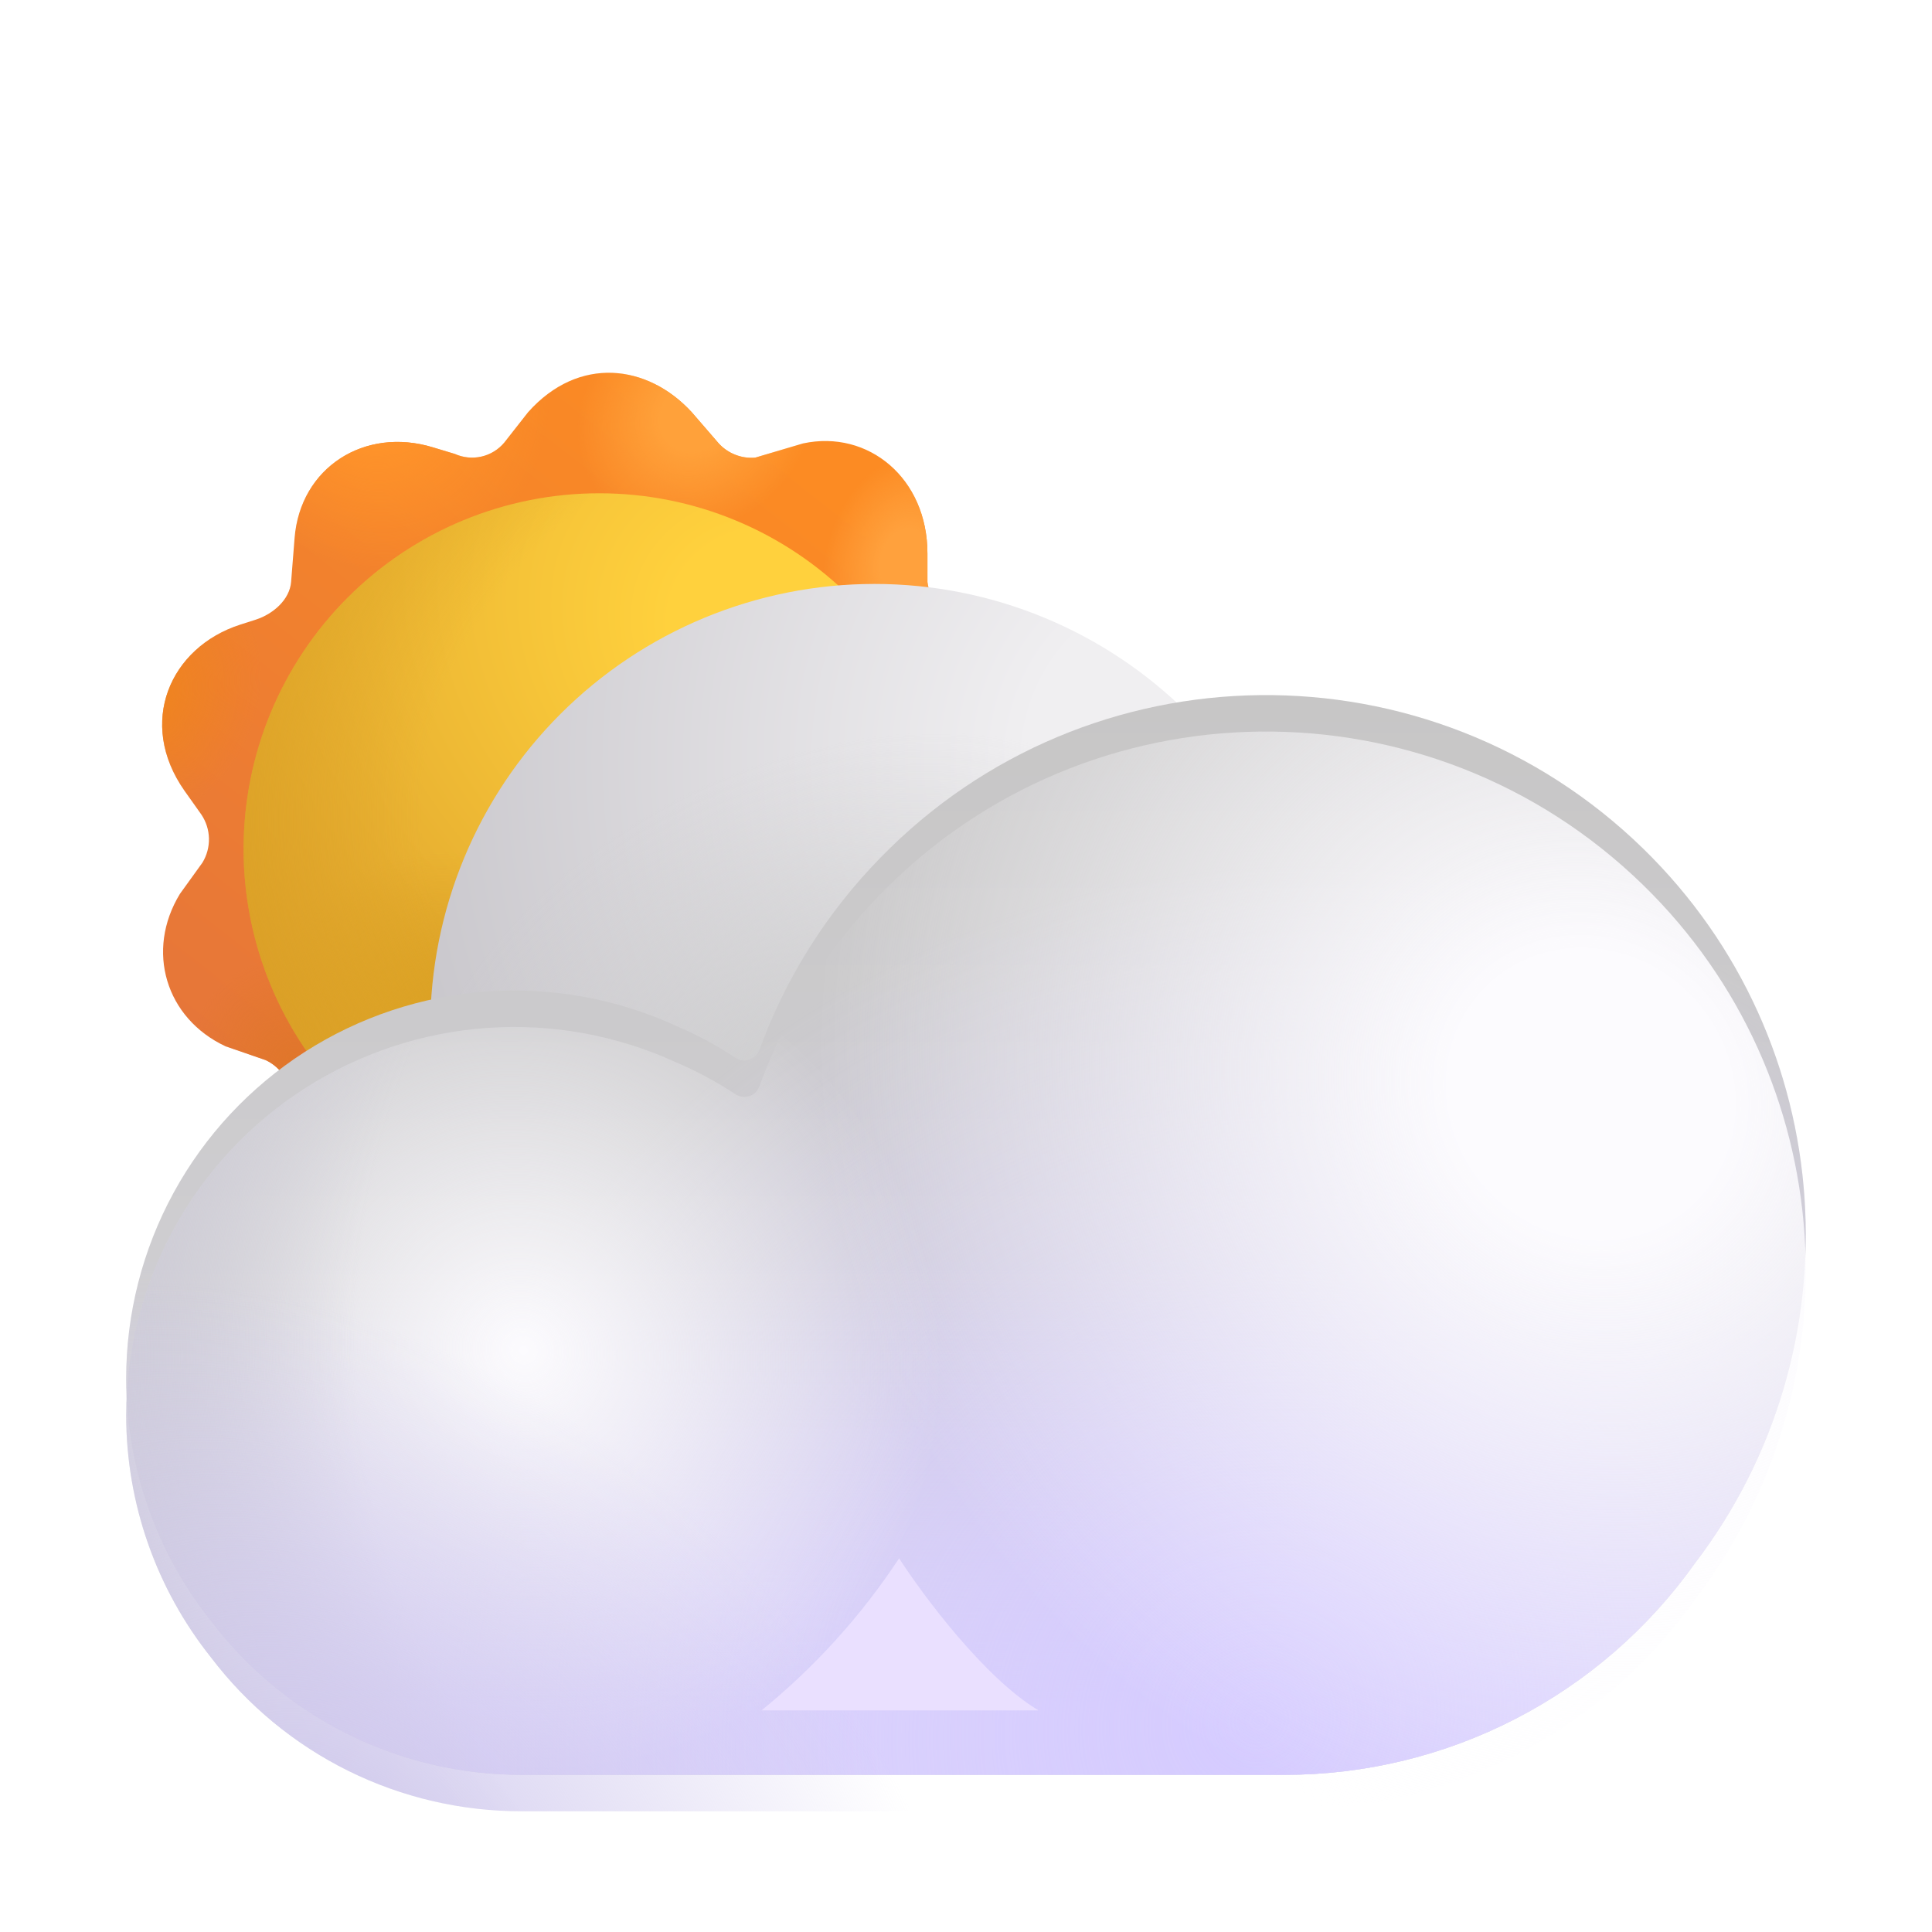 <?xml version="1.0" encoding="UTF-8"?>
<svg xmlns="http://www.w3.org/2000/svg" width="53" height="53" viewBox="0 0 53 53" fill="none">
  <path d="M14.486 11.309C15.877 9.744 17.768 9.992 18.977 11.309L19.716 12.164C19.842 12.301 19.998 12.408 20.172 12.475C20.345 12.543 20.532 12.57 20.718 12.554L22.03 12.164C23.819 11.781 25.442 13.114 25.442 15.186V15.966C25.48 16.394 25.852 16.682 26.237 16.869L27.423 17.366C29.137 18.202 29.566 20.19 28.317 21.858L27.961 22.325C27.643 22.755 27.709 23.32 28.027 23.752L28.38 24.249C29.672 25.839 28.943 28.019 27.119 28.781L26.099 29.206C25.715 29.367 25.564 29.644 25.493 30.053L25.422 31.388C25.378 31.76 25.261 32.12 25.077 32.447C24.893 32.773 24.646 33.06 24.35 33.29C24.054 33.52 23.715 33.689 23.353 33.787C22.991 33.885 22.613 33.91 22.242 33.86L20.688 33.446C20.314 33.392 19.85 33.516 19.602 33.907L19.042 34.672C17.651 36.24 15.774 35.98 14.827 35.063L13.793 33.811C13.522 33.547 13.181 33.324 12.771 33.48L11.208 33.907C9.916 34.089 8.396 33.095 8.152 31.815L7.972 29.96C7.935 29.77 7.854 29.591 7.735 29.439C7.616 29.286 7.463 29.164 7.288 29.082L6.191 28.704C4.54 27.936 3.988 26.074 4.936 24.521L5.553 23.665C5.675 23.465 5.737 23.235 5.732 23.001C5.727 22.767 5.654 22.54 5.524 22.346L5.062 21.694C3.756 19.834 4.659 17.757 6.594 17.134L7.021 16.997C7.491 16.844 7.947 16.453 7.986 15.96L8.081 14.762C8.235 12.819 10.009 11.703 11.874 12.271L12.478 12.453C12.707 12.556 12.963 12.581 13.208 12.525C13.452 12.469 13.672 12.334 13.833 12.142L14.486 11.309Z" fill="url(#paint0_linear_3411_204900)"></path>
  <path d="M14.486 11.309C15.877 9.744 17.768 9.992 18.977 11.309L19.716 12.164C19.842 12.301 19.998 12.408 20.172 12.475C20.345 12.543 20.532 12.57 20.718 12.554L22.03 12.164C23.819 11.781 25.442 13.114 25.442 15.186V15.966C25.48 16.394 25.852 16.682 26.237 16.869L27.423 17.366C29.137 18.202 29.566 20.19 28.317 21.858L27.961 22.325C27.643 22.755 27.709 23.32 28.027 23.752L28.38 24.249C29.672 25.839 28.943 28.019 27.119 28.781L26.099 29.206C25.715 29.367 25.564 29.644 25.493 30.053L25.422 31.388C25.378 31.76 25.261 32.12 25.077 32.447C24.893 32.773 24.646 33.06 24.35 33.29C24.054 33.52 23.715 33.689 23.353 33.787C22.991 33.885 22.613 33.91 22.242 33.86L20.688 33.446C20.314 33.392 19.85 33.516 19.602 33.907L19.042 34.672C17.651 36.24 15.774 35.98 14.827 35.063L13.793 33.811C13.522 33.547 13.181 33.324 12.771 33.48L11.208 33.907C9.916 34.089 8.396 33.095 8.152 31.815L7.972 29.96C7.935 29.77 7.854 29.591 7.735 29.439C7.616 29.286 7.463 29.164 7.288 29.082L6.191 28.704C4.54 27.936 3.988 26.074 4.936 24.521L5.553 23.665C5.675 23.465 5.737 23.235 5.732 23.001C5.727 22.767 5.654 22.54 5.524 22.346L5.062 21.694C3.756 19.834 4.659 17.757 6.594 17.134L7.021 16.997C7.491 16.844 7.947 16.453 7.986 15.96L8.081 14.762C8.235 12.819 10.009 11.703 11.874 12.271L12.478 12.453C12.707 12.556 12.963 12.581 13.208 12.525C13.452 12.469 13.672 12.334 13.833 12.142L14.486 11.309Z" fill="url(#paint1_radial_3411_204900)"></path>
  <path d="M14.486 11.309C15.877 9.744 17.768 9.992 18.977 11.309L19.716 12.164C19.842 12.301 19.998 12.408 20.172 12.475C20.345 12.543 20.532 12.57 20.718 12.554L22.03 12.164C23.819 11.781 25.442 13.114 25.442 15.186V15.966C25.48 16.394 25.852 16.682 26.237 16.869L27.423 17.366C29.137 18.202 29.566 20.19 28.317 21.858L27.961 22.325C27.643 22.755 27.709 23.32 28.027 23.752L28.38 24.249C29.672 25.839 28.943 28.019 27.119 28.781L26.099 29.206C25.715 29.367 25.564 29.644 25.493 30.053L25.422 31.388C25.378 31.76 25.261 32.12 25.077 32.447C24.893 32.773 24.646 33.06 24.35 33.29C24.054 33.52 23.715 33.689 23.353 33.787C22.991 33.885 22.613 33.91 22.242 33.86L20.688 33.446C20.314 33.392 19.85 33.516 19.602 33.907L19.042 34.672C17.651 36.24 15.774 35.98 14.827 35.063L13.793 33.811C13.522 33.547 13.181 33.324 12.771 33.48L11.208 33.907C9.916 34.089 8.396 33.095 8.152 31.815L7.972 29.96C7.935 29.77 7.854 29.591 7.735 29.439C7.616 29.286 7.463 29.164 7.288 29.082L6.191 28.704C4.54 27.936 3.988 26.074 4.936 24.521L5.553 23.665C5.675 23.465 5.737 23.235 5.732 23.001C5.727 22.767 5.654 22.54 5.524 22.346L5.062 21.694C3.756 19.834 4.659 17.757 6.594 17.134L7.021 16.997C7.491 16.844 7.947 16.453 7.986 15.96L8.081 14.762C8.235 12.819 10.009 11.703 11.874 12.271L12.478 12.453C12.707 12.556 12.963 12.581 13.208 12.525C13.452 12.469 13.672 12.334 13.833 12.142L14.486 11.309Z" fill="url(#paint2_radial_3411_204900)"></path>
  <path d="M14.486 11.309C15.877 9.744 17.768 9.992 18.977 11.309L19.716 12.164C19.842 12.301 19.998 12.408 20.172 12.475C20.345 12.543 20.532 12.57 20.718 12.554L22.03 12.164C23.819 11.781 25.442 13.114 25.442 15.186V15.966C25.48 16.394 25.852 16.682 26.237 16.869L27.423 17.366C29.137 18.202 29.566 20.19 28.317 21.858L27.961 22.325C27.643 22.755 27.709 23.32 28.027 23.752L28.38 24.249C29.672 25.839 28.943 28.019 27.119 28.781L26.099 29.206C25.715 29.367 25.564 29.644 25.493 30.053L25.422 31.388C25.378 31.76 25.261 32.12 25.077 32.447C24.893 32.773 24.646 33.06 24.35 33.29C24.054 33.52 23.715 33.689 23.353 33.787C22.991 33.885 22.613 33.91 22.242 33.86L20.688 33.446C20.314 33.392 19.85 33.516 19.602 33.907L19.042 34.672C17.651 36.24 15.774 35.98 14.827 35.063L13.793 33.811C13.522 33.547 13.181 33.324 12.771 33.48L11.208 33.907C9.916 34.089 8.396 33.095 8.152 31.815L7.972 29.96C7.935 29.77 7.854 29.591 7.735 29.439C7.616 29.286 7.463 29.164 7.288 29.082L6.191 28.704C4.54 27.936 3.988 26.074 4.936 24.521L5.553 23.665C5.675 23.465 5.737 23.235 5.732 23.001C5.727 22.767 5.654 22.54 5.524 22.346L5.062 21.694C3.756 19.834 4.659 17.757 6.594 17.134L7.021 16.997C7.491 16.844 7.947 16.453 7.986 15.96L8.081 14.762C8.235 12.819 10.009 11.703 11.874 12.271L12.478 12.453C12.707 12.556 12.963 12.581 13.208 12.525C13.452 12.469 13.672 12.334 13.833 12.142L14.486 11.309Z" fill="url(#paint3_radial_3411_204900)"></path>
  <path d="M14.486 11.309C15.877 9.744 17.768 9.992 18.977 11.309L19.716 12.164C19.842 12.301 19.998 12.408 20.172 12.475C20.345 12.543 20.532 12.57 20.718 12.554L22.03 12.164C23.819 11.781 25.442 13.114 25.442 15.186V15.966C25.48 16.394 25.852 16.682 26.237 16.869L27.423 17.366C29.137 18.202 29.566 20.19 28.317 21.858L27.961 22.325C27.643 22.755 27.709 23.32 28.027 23.752L28.38 24.249C29.672 25.839 28.943 28.019 27.119 28.781L26.099 29.206C25.715 29.367 25.564 29.644 25.493 30.053L25.422 31.388C25.378 31.76 25.261 32.12 25.077 32.447C24.893 32.773 24.646 33.06 24.35 33.29C24.054 33.52 23.715 33.689 23.353 33.787C22.991 33.885 22.613 33.91 22.242 33.86L20.688 33.446C20.314 33.392 19.85 33.516 19.602 33.907L19.042 34.672C17.651 36.24 15.774 35.98 14.827 35.063L13.793 33.811C13.522 33.547 13.181 33.324 12.771 33.48L11.208 33.907C9.916 34.089 8.396 33.095 8.152 31.815L7.972 29.96C7.935 29.77 7.854 29.591 7.735 29.439C7.616 29.286 7.463 29.164 7.288 29.082L6.191 28.704C4.54 27.936 3.988 26.074 4.936 24.521L5.553 23.665C5.675 23.465 5.737 23.235 5.732 23.001C5.727 22.767 5.654 22.54 5.524 22.346L5.062 21.694C3.756 19.834 4.659 17.757 6.594 17.134L7.021 16.997C7.491 16.844 7.947 16.453 7.986 15.96L8.081 14.762C8.235 12.819 10.009 11.703 11.874 12.271L12.478 12.453C12.707 12.556 12.963 12.581 13.208 12.525C13.452 12.469 13.672 12.334 13.833 12.142L14.486 11.309Z" fill="url(#paint4_radial_3411_204900)"></path>
  <path d="M14.486 11.309C15.877 9.744 17.768 9.992 18.977 11.309L19.716 12.164C19.842 12.301 19.998 12.408 20.172 12.475C20.345 12.543 20.532 12.57 20.718 12.554L22.03 12.164C23.819 11.781 25.442 13.114 25.442 15.186V15.966C25.48 16.394 25.852 16.682 26.237 16.869L27.423 17.366C29.137 18.202 29.566 20.19 28.317 21.858L27.961 22.325C27.643 22.755 27.709 23.32 28.027 23.752L28.38 24.249C29.672 25.839 28.943 28.019 27.119 28.781L26.099 29.206C25.715 29.367 25.564 29.644 25.493 30.053L25.422 31.388C25.378 31.76 25.261 32.12 25.077 32.447C24.893 32.773 24.646 33.06 24.35 33.29C24.054 33.52 23.715 33.689 23.353 33.787C22.991 33.885 22.613 33.91 22.242 33.86L20.688 33.446C20.314 33.392 19.85 33.516 19.602 33.907L19.042 34.672C17.651 36.24 15.774 35.98 14.827 35.063L13.793 33.811C13.522 33.547 13.181 33.324 12.771 33.48L11.208 33.907C9.916 34.089 8.396 33.095 8.152 31.815L7.972 29.96C7.935 29.77 7.854 29.591 7.735 29.439C7.616 29.286 7.463 29.164 7.288 29.082L6.191 28.704C4.54 27.936 3.988 26.074 4.936 24.521L5.553 23.665C5.675 23.465 5.737 23.235 5.732 23.001C5.727 22.767 5.654 22.54 5.524 22.346L5.062 21.694C3.756 19.834 4.659 17.757 6.594 17.134L7.021 16.997C7.491 16.844 7.947 16.453 7.986 15.96L8.081 14.762C8.235 12.819 10.009 11.703 11.874 12.271L12.478 12.453C12.707 12.556 12.963 12.581 13.208 12.525C13.452 12.469 13.672 12.334 13.833 12.142L14.486 11.309Z" fill="url(#paint5_radial_3411_204900)"></path>
  <path d="M14.486 11.309C15.877 9.744 17.768 9.992 18.977 11.309L19.716 12.164C19.842 12.301 19.998 12.408 20.172 12.475C20.345 12.543 20.532 12.57 20.718 12.554L22.03 12.164C23.819 11.781 25.442 13.114 25.442 15.186V15.966C25.48 16.394 25.852 16.682 26.237 16.869L27.423 17.366C29.137 18.202 29.566 20.19 28.317 21.858L27.961 22.325C27.643 22.755 27.709 23.32 28.027 23.752L28.38 24.249C29.672 25.839 28.943 28.019 27.119 28.781L26.099 29.206C25.715 29.367 25.564 29.644 25.493 30.053L25.422 31.388C25.378 31.76 25.261 32.12 25.077 32.447C24.893 32.773 24.646 33.06 24.35 33.29C24.054 33.52 23.715 33.689 23.353 33.787C22.991 33.885 22.613 33.91 22.242 33.86L20.688 33.446C20.314 33.392 19.85 33.516 19.602 33.907L19.042 34.672C17.651 36.24 15.774 35.98 14.827 35.063L13.793 33.811C13.522 33.547 13.181 33.324 12.771 33.48L11.208 33.907C9.916 34.089 8.396 33.095 8.152 31.815L7.972 29.96C7.935 29.77 7.854 29.591 7.735 29.439C7.616 29.286 7.463 29.164 7.288 29.082L6.191 28.704C4.54 27.936 3.988 26.074 4.936 24.521L5.553 23.665C5.675 23.465 5.737 23.235 5.732 23.001C5.727 22.767 5.654 22.54 5.524 22.346L5.062 21.694C3.756 19.834 4.659 17.757 6.594 17.134L7.021 16.997C7.491 16.844 7.947 16.453 7.986 15.96L8.081 14.762C8.235 12.819 10.009 11.703 11.874 12.271L12.478 12.453C12.707 12.556 12.963 12.581 13.208 12.525C13.452 12.469 13.672 12.334 13.833 12.142L14.486 11.309Z" fill="url(#paint6_radial_3411_204900)"></path>
  <path d="M14.486 11.309C15.877 9.744 17.768 9.992 18.977 11.309L19.716 12.164C19.842 12.301 19.998 12.408 20.172 12.475C20.345 12.543 20.532 12.57 20.718 12.554L22.03 12.164C23.819 11.781 25.442 13.114 25.442 15.186V15.966C25.48 16.394 25.852 16.682 26.237 16.869L27.423 17.366C29.137 18.202 29.566 20.19 28.317 21.858L27.961 22.325C27.643 22.755 27.709 23.32 28.027 23.752L28.38 24.249C29.672 25.839 28.943 28.019 27.119 28.781L26.099 29.206C25.715 29.367 25.564 29.644 25.493 30.053L25.422 31.388C25.378 31.76 25.261 32.12 25.077 32.447C24.893 32.773 24.646 33.06 24.35 33.29C24.054 33.52 23.715 33.689 23.353 33.787C22.991 33.885 22.613 33.91 22.242 33.86L20.688 33.446C20.314 33.392 19.85 33.516 19.602 33.907L19.042 34.672C17.651 36.24 15.774 35.98 14.827 35.063L13.793 33.811C13.522 33.547 13.181 33.324 12.771 33.48L11.208 33.907C9.916 34.089 8.396 33.095 8.152 31.815L7.972 29.96C7.935 29.77 7.854 29.591 7.735 29.439C7.616 29.286 7.463 29.164 7.288 29.082L6.191 28.704C4.54 27.936 3.988 26.074 4.936 24.521L5.553 23.665C5.675 23.465 5.737 23.235 5.732 23.001C5.727 22.767 5.654 22.54 5.524 22.346L5.062 21.694C3.756 19.834 4.659 17.757 6.594 17.134L7.021 16.997C7.491 16.844 7.947 16.453 7.986 15.96L8.081 14.762C8.235 12.819 10.009 11.703 11.874 12.271L12.478 12.453C12.707 12.556 12.963 12.581 13.208 12.525C13.452 12.469 13.672 12.334 13.833 12.142L14.486 11.309Z" fill="url(#paint7_radial_3411_204900)"></path>
  <path d="M14.486 11.309C15.877 9.744 17.768 9.992 18.977 11.309L19.716 12.164C19.842 12.301 19.998 12.408 20.172 12.475C20.345 12.543 20.532 12.57 20.718 12.554L22.03 12.164C23.819 11.781 25.442 13.114 25.442 15.186V15.966C25.48 16.394 25.852 16.682 26.237 16.869L27.423 17.366C29.137 18.202 29.566 20.19 28.317 21.858L27.961 22.325C27.643 22.755 27.709 23.32 28.027 23.752L28.38 24.249C29.672 25.839 28.943 28.019 27.119 28.781L26.099 29.206C25.715 29.367 25.564 29.644 25.493 30.053L25.422 31.388C25.378 31.76 25.261 32.12 25.077 32.447C24.893 32.773 24.646 33.06 24.35 33.29C24.054 33.52 23.715 33.689 23.353 33.787C22.991 33.885 22.613 33.91 22.242 33.86L20.688 33.446C20.314 33.392 19.85 33.516 19.602 33.907L19.042 34.672C17.651 36.24 15.774 35.98 14.827 35.063L13.793 33.811C13.522 33.547 13.181 33.324 12.771 33.48L11.208 33.907C9.916 34.089 8.396 33.095 8.152 31.815L7.972 29.96C7.935 29.77 7.854 29.591 7.735 29.439C7.616 29.286 7.463 29.164 7.288 29.082L6.191 28.704C4.54 27.936 3.988 26.074 4.936 24.521L5.553 23.665C5.675 23.465 5.737 23.235 5.732 23.001C5.727 22.767 5.654 22.54 5.524 22.346L5.062 21.694C3.756 19.834 4.659 17.757 6.594 17.134L7.021 16.997C7.491 16.844 7.947 16.453 7.986 15.96L8.081 14.762C8.235 12.819 10.009 11.703 11.874 12.271L12.478 12.453C12.707 12.556 12.963 12.581 13.208 12.525C13.452 12.469 13.672 12.334 13.833 12.142L14.486 11.309Z" fill="url(#paint8_radial_3411_204900)"></path>
  <path d="M14.486 11.309C15.877 9.744 17.768 9.992 18.977 11.309L19.716 12.164C19.842 12.301 19.998 12.408 20.172 12.475C20.345 12.543 20.532 12.57 20.718 12.554L22.03 12.164C23.819 11.781 25.442 13.114 25.442 15.186V15.966C25.48 16.394 25.852 16.682 26.237 16.869L27.423 17.366C29.137 18.202 29.566 20.19 28.317 21.858L27.961 22.325C27.643 22.755 27.709 23.32 28.027 23.752L28.38 24.249C29.672 25.839 28.943 28.019 27.119 28.781L26.099 29.206C25.715 29.367 25.564 29.644 25.493 30.053L25.422 31.388C25.378 31.76 25.261 32.12 25.077 32.447C24.893 32.773 24.646 33.06 24.35 33.29C24.054 33.52 23.715 33.689 23.353 33.787C22.991 33.885 22.613 33.91 22.242 33.86L20.688 33.446C20.314 33.392 19.85 33.516 19.602 33.907L19.042 34.672C17.651 36.24 15.774 35.98 14.827 35.063L13.793 33.811C13.522 33.547 13.181 33.324 12.771 33.48L11.208 33.907C9.916 34.089 8.396 33.095 8.152 31.815L7.972 29.96C7.935 29.77 7.854 29.591 7.735 29.439C7.616 29.286 7.463 29.164 7.288 29.082L6.191 28.704C4.54 27.936 3.988 26.074 4.936 24.521L5.553 23.665C5.675 23.465 5.737 23.235 5.732 23.001C5.727 22.767 5.654 22.54 5.524 22.346L5.062 21.694C3.756 19.834 4.659 17.757 6.594 17.134L7.021 16.997C7.491 16.844 7.947 16.453 7.986 15.96L8.081 14.762C8.235 12.819 10.009 11.703 11.874 12.271L12.478 12.453C12.707 12.556 12.963 12.581 13.208 12.525C13.452 12.469 13.672 12.334 13.833 12.142L14.486 11.309Z" fill="url(#paint9_radial_3411_204900)"></path>
  <g filter="url(#filter0_d_3411_204900)">
    <path d="M16.741 32.749C18.023 32.749 19.291 32.497 20.476 32.006C21.66 31.516 22.735 30.797 23.641 29.891C24.548 28.985 25.266 27.909 25.757 26.725C26.247 25.541 26.5 24.272 26.5 22.99C26.5 21.709 26.247 20.44 25.757 19.256C25.266 18.072 24.548 16.996 23.641 16.09C22.735 15.184 21.66 14.465 20.476 13.975C19.291 13.484 18.023 13.232 16.741 13.232C14.153 13.232 11.671 14.26 9.841 16.09C8.011 17.92 6.982 20.402 6.982 22.99C6.982 25.579 8.011 28.061 9.841 29.891C11.671 31.721 14.153 32.749 16.741 32.749Z" fill="url(#paint10_radial_3411_204900)"></path>
    <path d="M16.741 32.749C18.023 32.749 19.291 32.497 20.476 32.006C21.66 31.516 22.735 30.797 23.641 29.891C24.548 28.985 25.266 27.909 25.757 26.725C26.247 25.541 26.5 24.272 26.5 22.99C26.5 21.709 26.247 20.44 25.757 19.256C25.266 18.072 24.548 16.996 23.641 16.09C22.735 15.184 21.66 14.465 20.476 13.975C19.291 13.484 18.023 13.232 16.741 13.232C14.153 13.232 11.671 14.26 9.841 16.09C8.011 17.92 6.982 20.402 6.982 22.99C6.982 25.579 8.011 28.061 9.841 29.891C11.671 31.721 14.153 32.749 16.741 32.749Z" fill="url(#paint11_radial_3411_204900)"></path>
    <path d="M16.741 32.749C18.023 32.749 19.291 32.497 20.476 32.006C21.66 31.516 22.735 30.797 23.641 29.891C24.548 28.985 25.266 27.909 25.757 26.725C26.247 25.541 26.5 24.272 26.5 22.99C26.5 21.709 26.247 20.44 25.757 19.256C25.266 18.072 24.548 16.996 23.641 16.09C22.735 15.184 21.66 14.465 20.476 13.975C19.291 13.484 18.023 13.232 16.741 13.232C14.153 13.232 11.671 14.26 9.841 16.09C8.011 17.92 6.982 20.402 6.982 22.99C6.982 25.579 8.011 28.061 9.841 29.891C11.671 31.721 14.153 32.749 16.741 32.749Z" fill="url(#paint12_radial_3411_204900)"></path>
  </g>
  <path d="M23.989 40.393C25.589 40.393 27.174 40.077 28.653 39.465C30.131 38.853 31.475 37.955 32.606 36.823C33.738 35.692 34.636 34.348 35.248 32.87C35.86 31.391 36.176 29.806 36.176 28.206C36.176 26.606 35.86 25.021 35.248 23.542C34.636 22.064 33.738 20.72 32.606 19.589C31.475 18.457 30.131 17.559 28.653 16.947C27.174 16.334 25.589 16.019 23.989 16.019C20.757 16.019 17.657 17.303 15.372 19.589C13.086 21.874 11.802 24.974 11.802 28.206C11.802 31.438 13.086 34.538 15.372 36.823C17.657 39.109 20.757 40.393 23.989 40.393Z" fill="url(#paint13_radial_3411_204900)"></path>
  <path d="M23.989 40.393C25.589 40.393 27.174 40.077 28.653 39.465C30.131 38.853 31.475 37.955 32.606 36.823C33.738 35.692 34.636 34.348 35.248 32.87C35.86 31.391 36.176 29.806 36.176 28.206C36.176 26.606 35.86 25.021 35.248 23.542C34.636 22.064 33.738 20.72 32.606 19.589C31.475 18.457 30.131 17.559 28.653 16.947C27.174 16.334 25.589 16.019 23.989 16.019C20.757 16.019 17.657 17.303 15.372 19.589C13.086 21.874 11.802 24.974 11.802 28.206C11.802 31.438 13.086 34.538 15.372 36.823C17.657 39.109 20.757 40.393 23.989 40.393Z" fill="url(#paint14_radial_3411_204900)"></path>
  <g filter="url(#filter1_i_3411_204900)">
    <path d="M45.078 24.281C39.225 18.575 29.86 18.673 24.155 24.527C22.684 26.029 21.551 27.828 20.832 29.803C20.809 29.865 20.771 29.922 20.723 29.968C20.675 30.014 20.617 30.048 20.553 30.069C20.49 30.089 20.422 30.095 20.356 30.086C20.29 30.077 20.227 30.053 20.171 30.016C19.658 29.676 19.115 29.384 18.548 29.143C16.926 28.399 15.143 28.074 13.362 28.199C11.582 28.324 9.861 28.895 8.359 29.859C6.857 30.823 5.621 32.149 4.765 33.715C3.909 35.281 3.461 37.038 3.461 38.823C3.463 41.236 4.282 43.578 5.787 45.466C6.785 46.78 8.074 47.845 9.553 48.578C11.032 49.31 12.661 49.69 14.312 49.688H35.235C37.439 49.69 39.612 49.164 41.571 48.154C43.531 47.145 45.22 45.68 46.497 43.884C50.981 38.014 50.502 29.574 45.078 24.281Z" fill="url(#paint15_linear_3411_204900)"></path>
    <path d="M45.078 24.281C39.225 18.575 29.86 18.673 24.155 24.527C22.684 26.029 21.551 27.828 20.832 29.803C20.809 29.865 20.771 29.922 20.723 29.968C20.675 30.014 20.617 30.048 20.553 30.069C20.49 30.089 20.422 30.095 20.356 30.086C20.29 30.077 20.227 30.053 20.171 30.016C19.658 29.676 19.115 29.384 18.548 29.143C16.926 28.399 15.143 28.074 13.362 28.199C11.582 28.324 9.861 28.895 8.359 29.859C6.857 30.823 5.621 32.149 4.765 33.715C3.909 35.281 3.461 37.038 3.461 38.823C3.463 41.236 4.282 43.578 5.787 45.466C6.785 46.78 8.074 47.845 9.553 48.578C11.032 49.31 12.661 49.69 14.312 49.688H35.235C37.439 49.69 39.612 49.164 41.571 48.154C43.531 47.145 45.22 45.68 46.497 43.884C50.981 38.014 50.502 29.574 45.078 24.281Z" fill="url(#paint16_linear_3411_204900)"></path>
    <path d="M45.078 24.281C39.225 18.575 29.86 18.673 24.155 24.527C22.684 26.029 21.551 27.828 20.832 29.803C20.809 29.865 20.771 29.922 20.723 29.968C20.675 30.014 20.617 30.048 20.553 30.069C20.49 30.089 20.422 30.095 20.356 30.086C20.29 30.077 20.227 30.053 20.171 30.016C19.658 29.676 19.115 29.384 18.548 29.143C16.926 28.399 15.143 28.074 13.362 28.199C11.582 28.324 9.861 28.895 8.359 29.859C6.857 30.823 5.621 32.149 4.765 33.715C3.909 35.281 3.461 37.038 3.461 38.823C3.463 41.236 4.282 43.578 5.787 45.466C6.785 46.78 8.074 47.845 9.553 48.578C11.032 49.31 12.661 49.69 14.312 49.688H35.235C37.439 49.69 39.612 49.164 41.571 48.154C43.531 47.145 45.22 45.68 46.497 43.884C50.981 38.014 50.502 29.574 45.078 24.281Z" fill="url(#paint17_radial_3411_204900)"></path>
  </g>
  <path d="M45.078 24.281C39.225 18.575 29.86 18.673 24.155 24.527C22.684 26.029 21.551 27.828 20.832 29.803C20.809 29.865 20.771 29.922 20.723 29.968C20.675 30.014 20.617 30.048 20.553 30.069C20.49 30.089 20.422 30.095 20.356 30.086C20.29 30.077 20.227 30.053 20.171 30.016C19.658 29.676 19.115 29.384 18.548 29.143C16.926 28.399 15.143 28.074 13.362 28.199C11.582 28.324 9.861 28.895 8.359 29.859C6.857 30.823 5.621 32.149 4.765 33.715C3.909 35.281 3.461 37.038 3.461 38.823C3.463 41.236 4.282 43.578 5.787 45.466C6.785 46.78 8.074 47.845 9.553 48.578C11.032 49.31 12.661 49.69 14.312 49.688H35.235C37.439 49.69 39.612 49.164 41.571 48.154C43.531 47.145 45.22 45.68 46.497 43.884C50.981 38.014 50.502 29.574 45.078 24.281Z" fill="url(#paint18_radial_3411_204900)"></path>
  <path d="M45.078 24.281C39.225 18.575 29.86 18.673 24.155 24.527C22.684 26.029 21.551 27.828 20.832 29.803C20.809 29.865 20.771 29.922 20.723 29.968C20.675 30.014 20.617 30.048 20.553 30.069C20.49 30.089 20.422 30.095 20.356 30.086C20.29 30.077 20.227 30.053 20.171 30.016C19.658 29.676 19.115 29.384 18.548 29.143C16.926 28.399 15.143 28.074 13.362 28.199C11.582 28.324 9.861 28.895 8.359 29.859C6.857 30.823 5.621 32.149 4.765 33.715C3.909 35.281 3.461 37.038 3.461 38.823C3.463 41.236 4.282 43.578 5.787 45.466C6.785 46.78 8.074 47.845 9.553 48.578C11.032 49.31 12.661 49.69 14.312 49.688H35.235C37.439 49.69 39.612 49.164 41.571 48.154C43.531 47.145 45.22 45.68 46.497 43.884C50.981 38.014 50.502 29.574 45.078 24.281Z" fill="url(#paint19_radial_3411_204900)"></path>
  <path d="M45.078 24.281C39.225 18.575 29.86 18.673 24.155 24.527C22.684 26.029 21.551 27.828 20.832 29.803C20.809 29.865 20.771 29.922 20.723 29.968C20.675 30.014 20.617 30.048 20.553 30.069C20.49 30.089 20.422 30.095 20.356 30.086C20.29 30.077 20.227 30.053 20.171 30.016C19.658 29.676 19.115 29.384 18.548 29.143C16.926 28.399 15.143 28.074 13.362 28.199C11.582 28.324 9.861 28.895 8.359 29.859C6.857 30.823 5.621 32.149 4.765 33.715C3.909 35.281 3.461 37.038 3.461 38.823C3.463 41.236 4.282 43.578 5.787 45.466C6.785 46.78 8.074 47.845 9.553 48.578C11.032 49.31 12.661 49.69 14.312 49.688H35.235C37.439 49.69 39.612 49.164 41.571 48.154C43.531 47.145 45.22 45.68 46.497 43.884C50.981 38.014 50.502 29.574 45.078 24.281Z" fill="url(#paint20_radial_3411_204900)"></path>
  <path d="M45.078 24.281C39.225 18.575 29.86 18.673 24.155 24.527C22.684 26.029 21.551 27.828 20.832 29.803C20.809 29.865 20.771 29.922 20.723 29.968C20.675 30.014 20.617 30.048 20.553 30.069C20.49 30.089 20.422 30.095 20.356 30.086C20.29 30.077 20.227 30.053 20.171 30.016C19.658 29.676 19.115 29.384 18.548 29.143C16.926 28.399 15.143 28.074 13.362 28.199C11.582 28.324 9.861 28.895 8.359 29.859C6.857 30.823 5.621 32.149 4.765 33.715C3.909 35.281 3.461 37.038 3.461 38.823C3.463 41.236 4.282 43.578 5.787 45.466C6.785 46.78 8.074 47.845 9.553 48.578C11.032 49.31 12.661 49.69 14.312 49.688H35.235C37.439 49.69 39.612 49.164 41.571 48.154C43.531 47.145 45.22 45.68 46.497 43.884C50.981 38.014 50.502 29.574 45.078 24.281Z" fill="url(#paint21_radial_3411_204900)"></path>
  <g filter="url(#filter2_f_3411_204900)">
    <path d="M24.665 42.749C23.627 44.324 22.354 45.73 20.892 46.92H28.489C27.018 46.045 25.327 43.775 24.665 42.749Z" fill="#EAE0FF"></path>
  </g>
  <defs>
    <filter id="filter0_d_3411_204900" x="6.382" y="13.232" width="20.117" height="20.117" filterUnits="userSpaceOnUse" color-interpolation-filters="sRGB">
      <feFlood flood-opacity="0" result="BackgroundImageFix"></feFlood>
      <feColorMatrix in="SourceAlpha" type="matrix" values="0 0 0 0 0 0 0 0 0 0 0 0 0 0 0 0 0 0 127 0" result="hardAlpha"></feColorMatrix>
      <feOffset dx="-0.3" dy="0.3"></feOffset>
      <feGaussianBlur stdDeviation="0.15"></feGaussianBlur>
      <feComposite in2="hardAlpha" operator="out"></feComposite>
      <feColorMatrix type="matrix" values="0 0 0 0 0.922 0 0 0 0 0.475 0 0 0 0 0.133 0 0 0 1 0"></feColorMatrix>
      <feBlend mode="normal" in2="BackgroundImageFix" result="effect1_dropShadow_3411_204900"></feBlend>
      <feBlend mode="normal" in="SourceGraphic" in2="effect1_dropShadow_3411_204900" result="shape"></feBlend>
    </filter>
    <filter id="filter1_i_3411_204900" x="3.461" y="19.068" width="46.076" height="30.62" filterUnits="userSpaceOnUse" color-interpolation-filters="sRGB">
      <feFlood flood-opacity="0" result="BackgroundImageFix"></feFlood>
      <feBlend mode="normal" in="SourceGraphic" in2="BackgroundImageFix" result="shape"></feBlend>
      <feColorMatrix in="SourceAlpha" type="matrix" values="0 0 0 0 0 0 0 0 0 0 0 0 0 0 0 0 0 0 127 0" result="hardAlpha"></feColorMatrix>
      <feOffset dy="-1"></feOffset>
      <feGaussianBlur stdDeviation="1"></feGaussianBlur>
      <feComposite in2="hardAlpha" operator="arithmetic" k2="-1" k3="1"></feComposite>
      <feColorMatrix type="matrix" values="0 0 0 0 0.816 0 0 0 0 0.784 0 0 0 0 0.957 0 0 0 1 0"></feColorMatrix>
      <feBlend mode="normal" in2="shape" result="effect1_innerShadow_3411_204900"></feBlend>
    </filter>
    <filter id="filter2_f_3411_204900" x="19.392" y="41.249" width="10.597" height="7.17" filterUnits="userSpaceOnUse" color-interpolation-filters="sRGB">
      <feFlood flood-opacity="0" result="BackgroundImageFix"></feFlood>
      <feBlend mode="normal" in="SourceGraphic" in2="BackgroundImageFix" result="shape"></feBlend>
      <feGaussianBlur stdDeviation="0.75" result="effect1_foregroundBlur_3411_204900"></feGaussianBlur>
    </filter>
    <linearGradient id="paint0_linear_3411_204900" x1="24.32" y1="14.52" x2="10.378" y2="32.31" gradientUnits="userSpaceOnUse">
      <stop stop-color="#FC8B23"></stop>
      <stop offset="1" stop-color="#E67639"></stop>
    </linearGradient>
    <radialGradient id="paint1_radial_3411_204900" cx="0" cy="0" r="1" gradientUnits="userSpaceOnUse" gradientTransform="translate(19.09 11.407) rotate(138.155) scale(3.432 3.028)">
      <stop offset="0.3" stop-color="#FFA13A"></stop>
      <stop offset="1" stop-color="#FFA13A" stop-opacity="0"></stop>
    </radialGradient>
    <radialGradient id="paint2_radial_3411_204900" cx="0" cy="0" r="1" gradientUnits="userSpaceOnUse" gradientTransform="translate(10.159 10.322) rotate(67.811) scale(5.456 4.814)">
      <stop offset="0.3" stop-color="#FF942A"></stop>
      <stop offset="1" stop-color="#FF942A" stop-opacity="0"></stop>
    </radialGradient>
    <radialGradient id="paint3_radial_3411_204900" cx="0" cy="0" r="1" gradientUnits="userSpaceOnUse" gradientTransform="translate(24.814 15.414) rotate(-164.745) scale(2.176 3.012)">
      <stop offset="0.3" stop-color="#FFA13D"></stop>
      <stop offset="1" stop-color="#FFA13D" stop-opacity="0"></stop>
    </radialGradient>
    <radialGradient id="paint4_radial_3411_204900" cx="0" cy="0" r="1" gradientUnits="userSpaceOnUse" gradientTransform="translate(29.203 18.58) rotate(154.195) scale(3.857 2.849)">
      <stop offset="0.3" stop-color="#FFA13D"></stop>
      <stop offset="1" stop-color="#FFA13D" stop-opacity="0"></stop>
    </radialGradient>
    <radialGradient id="paint5_radial_3411_204900" cx="0" cy="0" r="1" gradientUnits="userSpaceOnUse" gradientTransform="translate(30.043 25.105) rotate(-173.379) scale(4.303 2.425)">
      <stop offset="0.3" stop-color="#FFA13D"></stop>
      <stop offset="1" stop-color="#FFA13D" stop-opacity="0"></stop>
    </radialGradient>
    <radialGradient id="paint6_radial_3411_204900" cx="0" cy="0" r="1" gradientUnits="userSpaceOnUse" gradientTransform="translate(26.187 30.106) rotate(-43.964) scale(3.903 3.76)">
      <stop stop-color="#E0762A"></stop>
      <stop offset="1" stop-color="#E0762A" stop-opacity="0"></stop>
    </radialGradient>
    <radialGradient id="paint7_radial_3411_204900" cx="0" cy="0" r="1" gradientUnits="userSpaceOnUse" gradientTransform="translate(8.099 29.19) rotate(-127.747) scale(2.992 2.883)">
      <stop stop-color="#E0762A"></stop>
      <stop offset="1" stop-color="#E0762A" stop-opacity="0"></stop>
    </radialGradient>
    <radialGradient id="paint8_radial_3411_204900" cx="0" cy="0" r="1" gradientUnits="userSpaceOnUse" gradientTransform="translate(4.016 19.077) rotate(25.278) scale(3.039 3.673)">
      <stop stop-color="#F0851D"></stop>
      <stop offset="1" stop-color="#F0851D" stop-opacity="0"></stop>
    </radialGradient>
    <radialGradient id="paint9_radial_3411_204900" cx="0" cy="0" r="1" gradientUnits="userSpaceOnUse" gradientTransform="translate(22.153 34.437) rotate(-142.487) scale(3.543 3.342)">
      <stop offset="0.337" stop-color="#E3745B"></stop>
      <stop offset="1" stop-color="#E3745B" stop-opacity="0"></stop>
    </radialGradient>
    <radialGradient id="paint10_radial_3411_204900" cx="0" cy="0" r="1" gradientUnits="userSpaceOnUse" gradientTransform="translate(22.279 17.338) rotate(117.739) scale(17.412 21.503)">
      <stop offset="0.172" stop-color="#FFD13D"></stop>
      <stop offset="1" stop-color="#D89A29"></stop>
    </radialGradient>
    <radialGradient id="paint11_radial_3411_204900" cx="0" cy="0" r="1" gradientUnits="userSpaceOnUse" gradientTransform="translate(13.273 28.608) rotate(-140.631) scale(6.074 5.128)">
      <stop offset="0.341" stop-color="#DCA225"></stop>
      <stop offset="1" stop-color="#DCA225" stop-opacity="0"></stop>
    </radialGradient>
    <radialGradient id="paint12_radial_3411_204900" cx="0" cy="0" r="1" gradientUnits="userSpaceOnUse" gradientTransform="translate(24.711 21.324) rotate(168.299) scale(20.78 17.545)">
      <stop offset="0.62" stop-color="#DCA225" stop-opacity="0"></stop>
      <stop offset="1" stop-color="#DCA225"></stop>
    </radialGradient>
    <radialGradient id="paint13_radial_3411_204900" cx="0" cy="0" r="1" gradientUnits="userSpaceOnUse" gradientTransform="translate(32.922 20.968) rotate(176.658) scale(22.225 22.225)">
      <stop offset="0.211" stop-color="#F0EFF1"></stop>
      <stop offset="1" stop-color="#C9C7CC"></stop>
    </radialGradient>
    <radialGradient id="paint14_radial_3411_204900" cx="0" cy="0" r="1" gradientUnits="userSpaceOnUse" gradientTransform="translate(22.719 30.036) rotate(-117.474) scale(9.127 12.512)">
      <stop stop-color="#CDCDCE"></stop>
      <stop offset="1" stop-color="#CDCDCE" stop-opacity="0"></stop>
    </radialGradient>
    <linearGradient id="paint15_linear_3411_204900" x1="26.5" y1="20.067" x2="26.5" y2="49.688" gradientUnits="userSpaceOnUse">
      <stop stop-color="#C7C6C6"></stop>
      <stop offset="1" stop-color="#D5D4DA"></stop>
    </linearGradient>
    <linearGradient id="paint16_linear_3411_204900" x1="31.207" y1="48.094" x2="31.207" y2="35.732" gradientUnits="userSpaceOnUse">
      <stop stop-color="#DED7FA"></stop>
      <stop offset="1" stop-color="#DED7FA" stop-opacity="0"></stop>
    </linearGradient>
    <radialGradient id="paint17_radial_3411_204900" cx="0" cy="0" r="1" gradientUnits="userSpaceOnUse" gradientTransform="translate(34.622 48.257) rotate(-119.835) scale(23.276 24.433)">
      <stop stop-color="#D5CBFF"></stop>
      <stop offset="1" stop-color="#D5CBFF" stop-opacity="0"></stop>
    </radialGradient>
    <radialGradient id="paint18_radial_3411_204900" cx="0" cy="0" r="1" gradientUnits="userSpaceOnUse" gradientTransform="translate(43.57 30.025) rotate(143.827) scale(20.649 22.15)">
      <stop offset="0.179" stop-color="#FCFBFE"></stop>
      <stop offset="1" stop-color="#FCFBFE" stop-opacity="0"></stop>
    </radialGradient>
    <radialGradient id="paint19_radial_3411_204900" cx="0" cy="0" r="1" gradientUnits="userSpaceOnUse" gradientTransform="translate(14.419 37.064) rotate(144.444) scale(11.26 11.799)">
      <stop stop-color="#FCFBFE"></stop>
      <stop offset="1" stop-color="#FCFBFE" stop-opacity="0"></stop>
    </radialGradient>
    <radialGradient id="paint20_radial_3411_204900" cx="0" cy="0" r="1" gradientUnits="userSpaceOnUse" gradientTransform="translate(41.661 34) rotate(166.654) scale(39.259 30.918)">
      <stop offset="0.815" stop-color="#CECCD7" stop-opacity="0"></stop>
      <stop offset="1" stop-color="#CECCD7"></stop>
    </radialGradient>
    <radialGradient id="paint21_radial_3411_204900" cx="0" cy="0" r="1" gradientUnits="userSpaceOnUse" gradientTransform="translate(9.459 51.364) rotate(-50.279) scale(13.72 18.934)">
      <stop stop-color="#D0C9EE"></stop>
      <stop offset="1" stop-color="#D0C9EE" stop-opacity="0"></stop>
    </radialGradient>
  </defs>
</svg>
